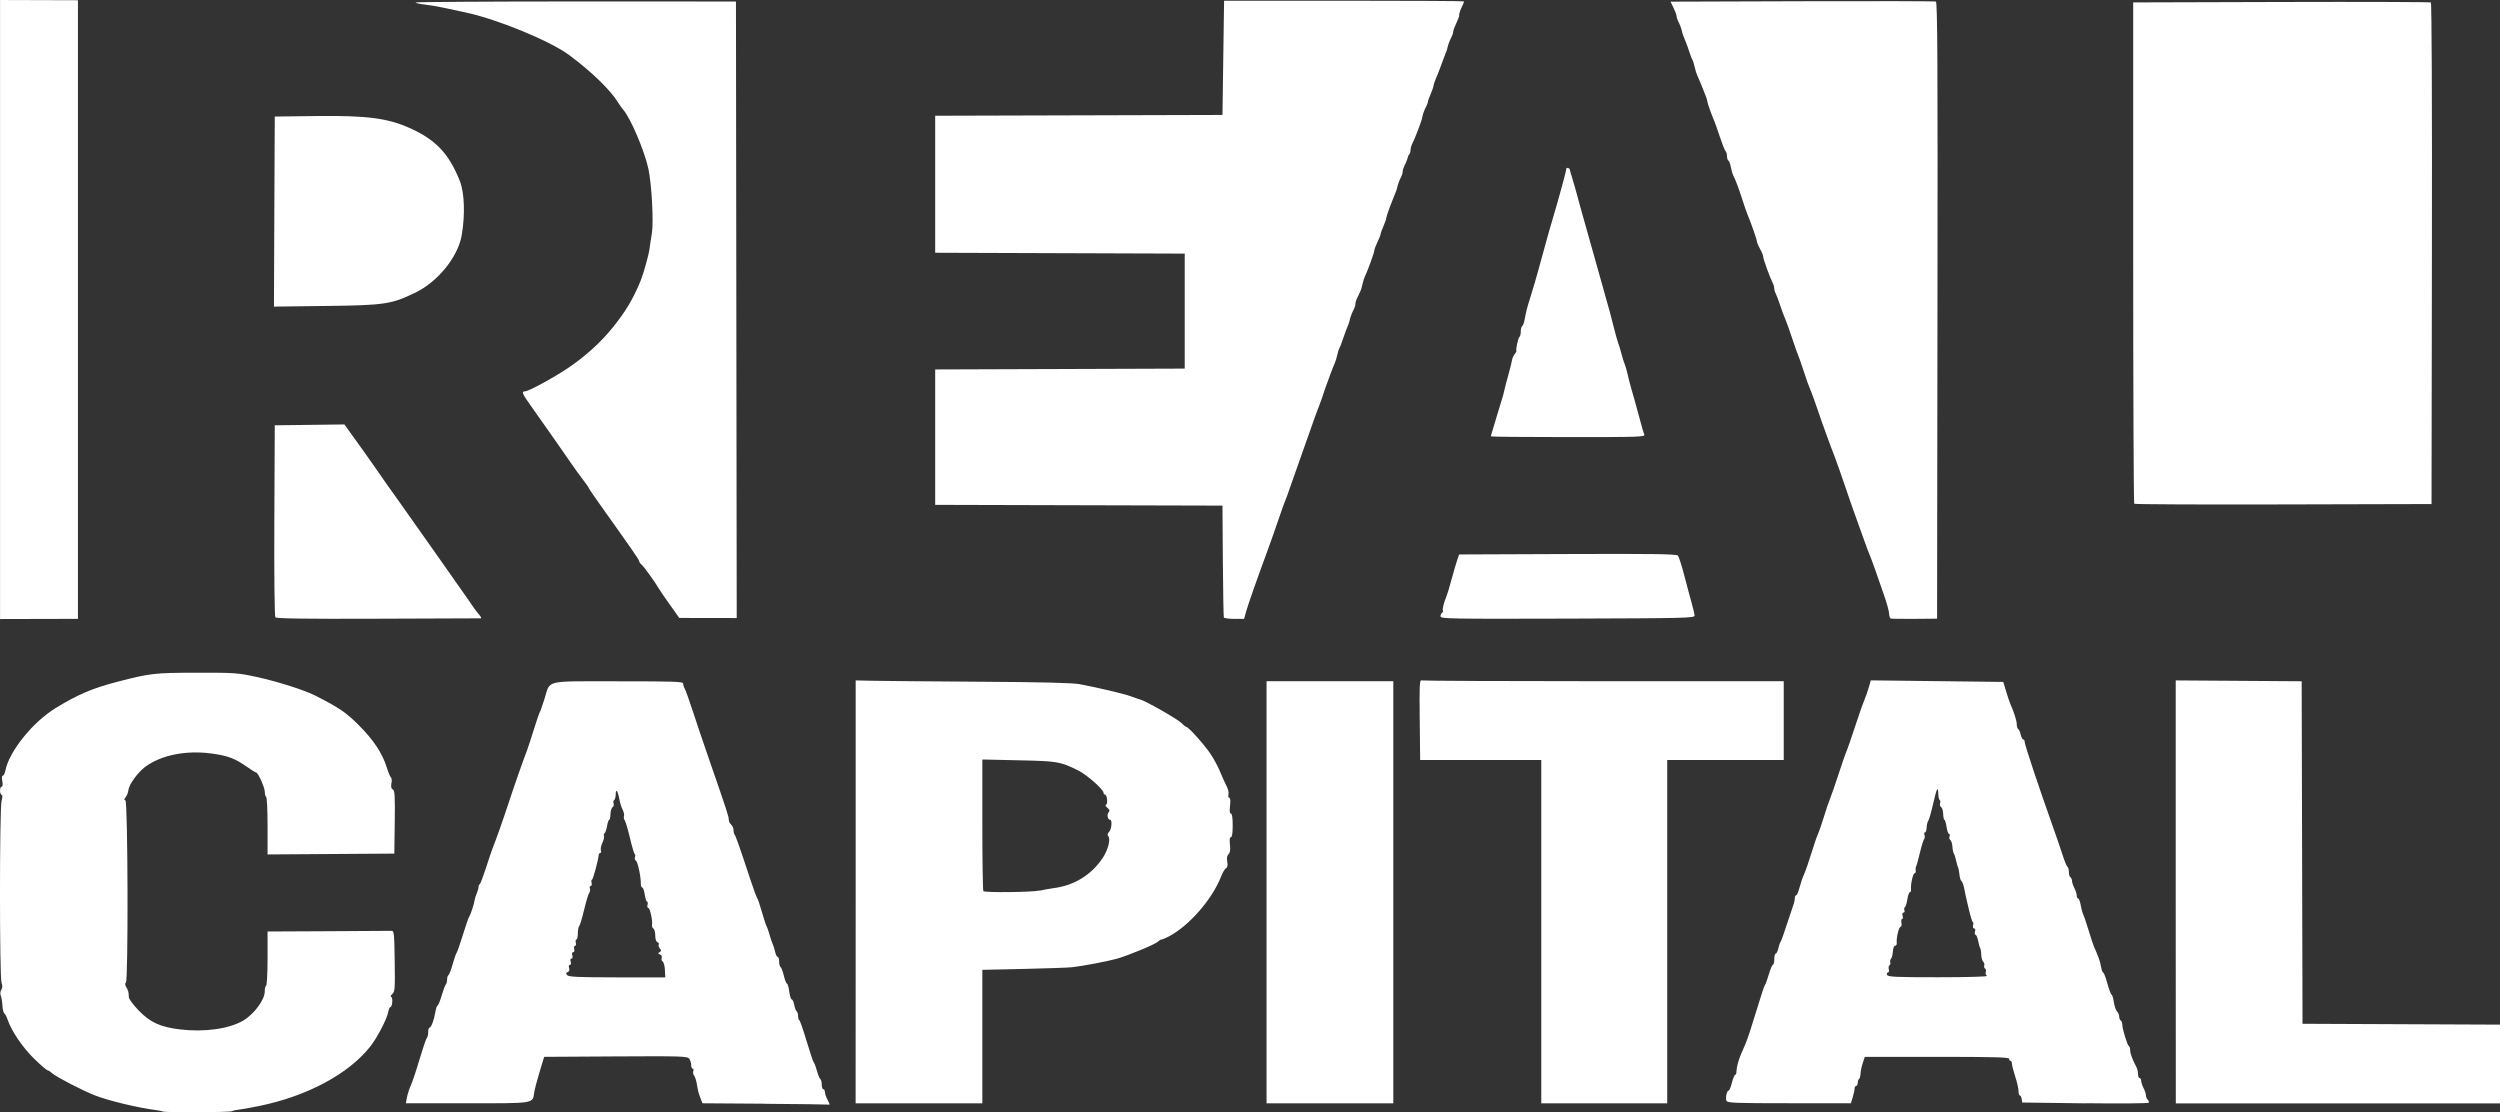 <?xml version="1.0" encoding="UTF-8"?>
<!-- Created with Inkscape (http://www.inkscape.org/) -->
<svg width="200" height="89" version="1.1" viewBox="0 0 52.917 23.548" xml:space="preserve" xmlns="http://www.w3.org/2000/svg"><rect x="0" y="0" width="52.917" height="23.548" fill="#333333" stroke="none"/><path d="m3.454 23.531c-0.009-9e-3 -0.074-0.024-0.144-0.033-0.385-0.048-1.022-0.201-1.308-0.315-0.274-0.109-0.819-0.392-0.897-0.465-0.038-0.035-0.083-0.064-0.1-0.064-0.017 0-0.143-0.109-0.28-0.242-0.242-0.235-0.48-0.585-0.562-0.825-0.022-0.064-0.054-0.126-0.072-0.138-0.018-0.012-0.036-0.087-0.04-0.167-0.004-0.08-0.02-0.174-0.035-0.208-0.015-0.036-0.01-0.088 0.012-0.124 0.026-0.042 0.028-0.088 0.005-0.148-0.045-0.118-0.044-3.694 3.77e-4 -3.85 0.022-0.078 0.022-0.12 0-0.128-0.044-0.015-0.043-0.172 0.002-0.172 0.022 0 0.027-0.044 0.013-0.117-0.013-0.069-0.009-0.117 0.011-0.117 0.018 0 0.043-0.048 0.054-0.108 0.081-0.406 0.579-1.025 1.06-1.32 0.474-0.29 0.781-0.421 1.312-0.559 0.691-0.18 0.782-0.19 1.68-0.192 0.805-1e-3 0.871 4e-3 1.266 0.09 0.45 0.099 1.014 0.278 1.247 0.397 0.504 0.257 0.647 0.354 0.917 0.625 0.312 0.312 0.498 0.594 0.59 0.891 0.033 0.106 0.073 0.202 0.09 0.214 0.017 0.012 0.022 0.068 0.01 0.124-0.014 0.072-0.006 0.11 0.029 0.13 0.042 0.023 0.048 0.132 0.041 0.693l-9e-3 0.665-2.683 0.018v-0.599c0-0.329-0.013-0.607-0.029-0.617-0.016-0.01-0.029-0.057-0.029-0.105 0-0.093-0.141-0.411-0.184-0.413-0.014-7.6e-4 -0.103-0.056-0.198-0.123-0.25-0.176-0.405-0.234-0.75-0.28-0.538-0.072-1.064 0.034-1.398 0.282-0.162 0.121-0.346 0.375-0.359 0.498-0.005 0.048-0.03 0.112-0.056 0.143-0.035 0.043-0.036 0.059-0.006 0.07 0.053 0.018 0.063 3.826 0.01 3.859-0.022 0.014-0.02 0.046 0.008 0.094 0.044 0.077 0.049 0.095 0.055 0.212 0.002 0.04 0.096 0.167 0.212 0.286 0.244 0.251 0.457 0.347 0.875 0.397 0.514 0.061 1.034-0.012 1.331-0.186 0.236-0.138 0.464-0.449 0.459-0.626-0.002-0.051 0.011-0.101 0.028-0.112 0.017-0.011 0.031-0.271 0.031-0.584v-0.565l1.283-6e-3c0.706-3e-3 1.309-7e-3 1.341-8e-3 0.053-3e-3 0.059 0.052 0.067 0.643 0.008 0.584 0.004 0.65-0.05 0.694-0.035 0.029-0.045 0.054-0.023 0.063 0.04 0.017 0.022 0.214-0.019 0.214-0.014 0-0.035 0.049-0.046 0.108-0.028 0.148-0.234 0.542-0.378 0.725-0.462 0.585-1.335 1.052-2.359 1.262-0.182 0.037-0.377 0.072-0.432 0.077-0.055 5e-3 -0.115 0.019-0.133 0.031-0.039 0.026-1.436 0.033-1.461 7e-3zm12.736-0.169-1.321-9e-3 -0.042-0.108c-0.023-0.059-0.046-0.13-0.051-0.158-0.005-0.028-0.019-0.103-0.031-0.167-0.012-0.064-0.037-0.135-0.055-0.158-0.019-0.023-0.025-0.064-0.015-0.092 0.011-0.028 0.005-0.05-0.013-0.05-0.018 0-0.032-0.035-0.032-0.077s-0.019-0.103-0.042-0.134c-0.038-0.052-0.162-0.056-1.556-0.048l-1.514 9e-3 -0.096 0.317c-0.053 0.174-0.104 0.369-0.114 0.433-0.037 0.244 0.029 0.233-1.419 0.233h-1.298l0.023-0.125c0.013-0.069 0.05-0.185 0.084-0.258 0.033-0.073 0.116-0.321 0.183-0.55 0.068-0.229 0.137-0.431 0.153-0.448 0.017-0.017 0.03-0.074 0.03-0.125 0-0.051 0.011-0.093 0.025-0.093 0.037 0 0.099-0.162 0.125-0.325 0.012-0.078 0.034-0.142 0.047-0.142s0.053-0.094 0.086-0.208c0.033-0.115 0.073-0.223 0.089-0.24 0.015-0.017 0.028-0.065 0.028-0.106 0-0.041 0.013-0.083 0.029-0.092 0.016-0.01 0.055-0.112 0.087-0.227 0.032-0.115 0.07-0.224 0.084-0.243 0.014-0.018 0.075-0.191 0.134-0.383 0.06-0.193 0.119-0.365 0.133-0.383 0.029-0.04 0.107-0.276 0.115-0.349 0.003-0.028 0.023-0.094 0.045-0.145 0.022-0.052 0.039-0.114 0.039-0.139 0-0.025 0.011-0.05 0.025-0.056 0.014-6e-3 0.075-0.169 0.137-0.361 0.062-0.193 0.125-0.38 0.141-0.417 0.047-0.108 0.225-0.61 0.33-0.934 0.101-0.31 0.332-0.97 0.391-1.117 0.018-0.046 0.082-0.241 0.142-0.433 0.06-0.193 0.119-0.365 0.131-0.383 0.012-0.018 0.057-0.146 0.1-0.283 0.126-0.403-0.029-0.367 1.556-0.367 1.208 0 1.378 6e-3 1.378 0.05 0 0.028 0.015 0.076 0.034 0.108 0.019 0.032 0.092 0.238 0.164 0.458 0.071 0.22 0.244 0.73 0.384 1.134 0.339 0.976 0.384 1.115 0.384 1.184 0 0.032 0.022 0.077 0.05 0.1 0.027 0.023 0.05 0.075 0.05 0.115 0 0.041 0.01 0.084 0.023 0.097 0.022 0.022 0.116 0.29 0.346 0.988 0.057 0.174 0.116 0.332 0.13 0.35 0.014 0.018 0.06 0.153 0.102 0.3 0.042 0.147 0.086 0.282 0.098 0.3 0.012 0.018 0.041 0.101 0.064 0.183 0.023 0.083 0.054 0.173 0.068 0.201 0.014 0.028 0.036 0.099 0.049 0.158 0.013 0.059 0.037 0.107 0.054 0.107s0.031 0.044 0.031 0.098c0 0.054 0.013 0.106 0.03 0.117s0.048 0.093 0.07 0.185c0.022 0.092 0.052 0.167 0.066 0.167 0.014 0 0.036 0.075 0.048 0.167 0.012 0.092 0.036 0.167 0.053 0.167s0.041 0.053 0.053 0.117c0.012 0.064 0.035 0.125 0.051 0.135 0.016 0.01 0.03 0.054 0.03 0.097 0 0.043 0.011 0.084 0.026 0.09 0.014 6e-3 0.084 0.206 0.155 0.445 0.071 0.238 0.139 0.441 0.152 0.45 0.012 9e-3 0.042 0.088 0.066 0.176 0.024 0.087 0.057 0.167 0.073 0.177 0.016 0.01 0.029 0.062 0.029 0.116 0 0.054 0.015 0.098 0.033 0.098s0.033 0.026 0.034 0.058c1e-4 0.032 0.023 0.101 0.05 0.154 0.057 0.108 0.06 0.124 0.025 0.113-0.014-4e-3 -0.62-0.012-1.346-0.017zm-2.115-2.831c-5e-3 -0.086-0.027-0.167-0.049-0.18-0.022-0.013-0.031-0.047-0.02-0.075 0.011-0.03-0.003-0.059-0.036-0.072-0.046-0.018-0.047-0.026-0.008-0.05 0.038-0.024 0.039-0.038 0.004-0.08-0.023-0.028-0.034-0.065-0.023-0.082s-0.002-0.039-0.027-0.049c-0.028-0.011-0.046-0.066-0.046-0.141 0-0.068-0.018-0.134-0.039-0.148-0.022-0.013-0.035-0.045-0.03-0.071 0.017-0.087-0.041-0.363-0.077-0.363-0.019 0-0.027-0.03-0.018-0.067 0.01-0.037 0.005-0.067-9e-3 -0.067-0.015 0-0.037-0.068-0.049-0.15-0.012-0.083-0.036-0.15-0.053-0.15s-0.031-0.034-0.03-0.075c0.002-0.154-0.065-0.469-0.104-0.493-0.022-0.014-0.032-0.048-0.021-0.076 0.011-0.028 9e-3 -0.056-0.004-0.062-0.013-6e-3 -0.059-0.161-0.102-0.344-0.043-0.183-0.093-0.352-0.111-0.375-0.018-0.023-0.025-0.062-0.015-0.087 0.01-0.025-3e-3 -0.086-0.028-0.135-0.025-0.049-0.056-0.145-0.068-0.213-0.033-0.182-0.078-0.249-0.079-0.117-5.67e-4 0.059-0.015 0.115-0.033 0.126-0.018 0.011-0.023 0.043-0.012 0.072s0.002 0.064-0.021 0.078c-0.023 0.014-0.043 0.08-0.045 0.147-0.002 0.067-0.014 0.121-0.027 0.121s-0.034 0.06-0.046 0.133c-0.012 0.073-0.036 0.142-0.053 0.152-0.017 0.011-0.022 0.034-0.011 0.052 0.011 0.018-0.004 0.083-0.033 0.145-0.029 0.061-0.044 0.136-0.033 0.165 0.011 0.029 0.006 0.053-0.011 0.053-0.017 0-0.033 0.019-0.035 0.042-0.011 0.119-0.121 0.525-0.143 0.525-0.014 0-0.017 0.03-0.008 0.067 0.01 0.037 0.001 0.067-0.019 0.067-0.02 0-0.027 0.023-0.017 0.05 0.011 0.028 0.005 0.069-0.013 0.092-0.018 0.023-0.066 0.184-0.108 0.358-0.042 0.174-0.089 0.331-0.105 0.348-0.016 0.017-0.029 0.089-0.029 0.158 0 0.07-0.014 0.127-0.03 0.127-0.017 0-0.022 0.03-0.013 0.067 0.01 0.037 0.002 0.067-0.017 0.067s-0.026 0.03-0.017 0.067c0.01 0.039 9.45e-4 0.067-0.022 0.067-0.024 0-0.031 0.026-0.018 0.067 0.013 0.04 6e-3 0.067-0.017 0.067-0.023 0-0.029 0.027-0.017 0.067 0.013 0.04 6e-3 0.067-0.017 0.067-0.023 0-0.029 0.027-0.017 0.067 0.014 0.044 0.004 0.073-0.03 0.086-0.04 0.015-0.042 0.029-0.011 0.065 0.032 0.037 0.238 0.046 1.059 0.047l1.019 1e-3 -0.009-0.155zm30.062 2.823-1.333-0.017-0.011-0.075c-0.006-0.041-0.024-0.075-0.039-0.075-0.016 0-0.028-0.041-0.028-0.092 5.66e-4 -0.05-0.03-0.187-0.069-0.304-0.038-0.117-0.07-0.241-0.07-0.275 0-0.034-0.015-0.062-0.033-0.062-0.018 0-0.03-0.019-0.025-0.042 0.007-0.033-0.316-0.042-1.524-0.042h-1.533l-0.044 0.133c-0.024 0.073-0.045 0.175-0.047 0.226-0.002 0.051-0.016 0.101-0.031 0.11-0.016 0.01-0.028 0.047-0.028 0.082 0 0.036-0.015 0.065-0.033 0.065-0.018 0-0.033 0.025-0.033 0.054 0 0.03-0.017 0.112-0.039 0.183l-0.039 0.129h-1.307c-1.161 0-1.31-6e-3 -1.328-0.053-0.024-0.063 0.009-0.214 0.047-0.214 0.015 0 0.046-0.075 0.069-0.167 0.023-0.092 0.055-0.167 0.07-0.167 0.015 0 0.027-0.035 0.027-0.078 0-0.077 0.044-0.241 0.101-0.372 0.016-0.037 0.058-0.134 0.094-0.217 0.036-0.083 0.137-0.39 0.225-0.683 0.088-0.293 0.169-0.541 0.181-0.55 0.012-9e-3 0.049-0.11 0.083-0.225 0.034-0.115 0.074-0.208 0.089-0.208 0.015 0 0.027-0.052 0.027-0.117 0-0.064 0.014-0.117 0.031-0.117 0.017 0 0.041-0.049 0.054-0.108 0.013-0.06 0.035-0.123 0.049-0.142 0.014-0.018 0.073-0.183 0.132-0.367 0.059-0.183 0.121-0.368 0.137-0.41 0.017-0.042 0.031-0.106 0.031-0.142s0.013-0.065 0.029-0.065 0.047-0.07 0.069-0.156c0.022-0.086 0.066-0.217 0.1-0.292 0.033-0.074 0.101-0.27 0.151-0.435 0.05-0.165 0.113-0.349 0.14-0.409 0.027-0.06 0.086-0.233 0.132-0.383 0.046-0.151 0.103-0.319 0.127-0.374 0.024-0.055 0.099-0.273 0.168-0.483 0.069-0.211 0.138-0.413 0.153-0.45 0.044-0.103 0.124-0.334 0.25-0.717 0.063-0.193 0.135-0.395 0.16-0.45 0.025-0.055 0.064-0.168 0.087-0.25l0.043-0.15 2.804 0.033 0.06 0.2c0.033 0.11 0.073 0.23 0.09 0.267 0.077 0.17 0.136 0.359 0.136 0.432 0 0.044 0.014 0.089 0.031 0.1 0.017 0.01 0.041 0.064 0.053 0.119 0.012 0.055 0.036 0.1 0.053 0.1s0.031 0.025 0.031 0.057c0 0.057 0.294 0.94 0.586 1.76 0.085 0.238 0.185 0.531 0.223 0.65 0.038 0.119 0.081 0.222 0.097 0.228 0.015 6e-3 0.028 0.054 0.028 0.106 0 0.052 0.015 0.105 0.033 0.116 0.018 0.011 0.033 0.046 0.034 0.077 0 0.031 0.023 0.099 0.05 0.152 0.027 0.052 0.05 0.124 0.05 0.158 0 0.035 0.014 0.063 0.03 0.063 0.017 0 0.041 0.063 0.054 0.14 0.013 0.077 0.036 0.163 0.052 0.192 0.015 0.028 0.066 0.179 0.113 0.335 0.047 0.156 0.099 0.313 0.115 0.35 0.091 0.2 0.131 0.313 0.15 0.425 0.012 0.069 0.032 0.125 0.046 0.125 0.014 0 0.054 0.105 0.089 0.233 0.035 0.128 0.075 0.233 0.088 0.233 0.013 0 0.035 0.071 0.048 0.157 0.013 0.086 0.044 0.178 0.069 0.202 0.025 0.025 0.045 0.073 0.045 0.107 0 0.034 0.015 0.072 0.033 0.083 0.018 0.011 0.033 0.052 0.033 0.091 0 0.091 0.108 0.439 0.141 0.454 0.014 6e-3 0.025 0.045 0.025 0.087 0 0.068 0.051 0.203 0.135 0.36 0.017 0.032 0.031 0.096 0.031 0.142 0 0.046 0.015 0.084 0.033 0.084s0.033 0.026 0.034 0.058c0 0.032 0.023 0.101 0.05 0.154 0.027 0.052 0.05 0.121 0.05 0.152 0 0.031 0.017 0.073 0.037 0.093 0.02 0.02 0.032 0.05 0.025 0.065-0.007 0.015-0.612 0.02-1.345 0.011zm-2.079-2.698c-0.026-0.016-0.037-0.053-0.026-0.082 0.011-0.029 0.005-0.062-0.014-0.073-0.019-0.012-0.027-0.04-0.018-0.064 9e-3 -0.023-9.44e-4 -0.06-0.022-0.081-0.021-0.021-0.04-0.087-0.041-0.147-0.001-0.06-0.012-0.123-0.023-0.141-0.011-0.018-0.031-0.089-0.044-0.157-0.013-0.069-0.038-0.125-0.055-0.125-0.018 0-0.022-0.03-0.011-0.067 0.013-0.041 6e-3 -0.067-0.018-0.067-0.023 0-0.032-0.028-0.022-0.067 0.01-0.037 0.007-0.067-0.005-0.067-0.012 0-0.051-0.124-0.086-0.275-0.078-0.333-0.066-0.282-0.098-0.442-0.015-0.073-0.041-0.142-0.058-0.153-0.017-0.011-0.036-0.072-0.042-0.137-0.006-0.065-0.019-0.131-0.028-0.147-0.01-0.017-0.029-0.083-0.042-0.147-0.013-0.064-0.035-0.132-0.048-0.15-0.013-0.018-0.027-0.085-0.031-0.149-0.004-0.063-0.024-0.126-0.044-0.138-0.02-0.013-0.028-0.047-0.017-0.076 0.011-0.029 0.007-0.053-0.01-0.053-0.017 0-0.04-0.068-0.053-0.15-0.012-0.083-0.033-0.15-0.045-0.15s-0.024-0.054-0.026-0.121c-0.002-0.067-0.022-0.133-0.045-0.147-0.023-0.014-0.032-0.049-0.021-0.078 0.011-0.029 8e-3 -0.06-0.007-0.069-0.015-9e-3 -0.028-0.064-0.03-0.121-0.005-0.189-0.033-0.14-0.108 0.192-0.041 0.18-0.088 0.345-0.105 0.367-0.017 0.022-0.033 0.085-0.034 0.142-0.002 0.056-0.017 0.102-0.035 0.102-0.017 0-0.022 0.024-0.011 0.054s0.008 0.071-0.009 0.092c-0.016 0.021-0.056 0.15-0.088 0.287s-0.068 0.265-0.079 0.283c-0.011 0.018-0.015 0.06-0.01 0.092 0.005 0.032-5e-3 0.058-0.023 0.058-0.035 0-0.089 0.245-0.076 0.342 0.004 0.032-0.006 0.058-0.023 0.058-0.017 0-0.042 0.067-0.054 0.149-0.012 0.082-0.036 0.158-0.052 0.168-0.016 0.01-0.021 0.041-0.011 0.067 0.01 0.027 0.001 0.049-0.02 0.049-0.024 0-0.031 0.026-0.018 0.067 0.012 0.037 0.007 0.067-0.01 0.067-0.017 0-0.024 0.037-0.015 0.083 0.009 0.046 5.67e-4 0.083-0.018 0.083-0.036 0-0.094 0.242-0.081 0.342 0.004 0.032-0.011 0.058-0.034 0.059-0.024 1e-4 -0.044 0.051-0.048 0.121-0.004 0.067-0.021 0.136-0.039 0.154-0.018 0.018-0.025 0.052-0.016 0.075 9e-3 0.023 0.002 0.052-0.016 0.063-0.018 0.011-0.025 0.05-0.015 0.087 0.01 0.037 0.001 0.067-0.019 0.067-0.02 0-0.028 0.022-0.017 0.05 0.017 0.043 0.169 0.05 1.09 0.05 0.633-3.8e-4 1.052-0.013 1.025-0.03zm-23.946-1.778v-4.476l0.383 8e-3c0.211 5e-3 1.23 0.013 2.266 0.02 1.321 8e-3 1.947 0.024 2.099 0.053 0.418 0.08 0.951 0.207 1.083 0.258 0.073 0.028 0.156 0.056 0.183 0.062 0.105 0.022 0.809 0.423 0.882 0.501 0.042 0.045 0.088 0.082 0.102 0.082 0.045 0 0.381 0.375 0.514 0.573 0.07 0.104 0.162 0.277 0.205 0.383 0.043 0.107 0.104 0.242 0.135 0.3 0.031 0.058 0.049 0.137 0.039 0.175-0.01 0.039-0.002 0.07 0.017 0.07 0.023 0 0.029 0.058 0.016 0.167-0.014 0.114-0.008 0.167 0.018 0.167 0.025 0 0.038 0.085 0.038 0.25 0 0.164-0.013 0.25-0.038 0.25-0.025 0-0.032 0.052-0.02 0.156 0.012 0.11 0.004 0.17-0.03 0.203-0.032 0.032-0.041 0.083-0.027 0.158 0.014 0.077 0.006 0.119-0.026 0.138-0.026 0.016-0.073 0.096-0.105 0.178-0.188 0.485-0.688 1.055-1.118 1.274-0.064 0.033-0.129 0.059-0.145 0.059-0.016 0-0.049 0.02-0.074 0.045-0.058 0.058-0.644 0.3-0.883 0.365-0.206 0.056-0.706 0.15-0.933 0.176-0.082 9e-3 -0.544 0.025-1.025 0.036l-0.875 0.019v2.826h-1.341l-1.341-1e-5zm3.899-0.026c0.073-0.018 0.201-0.041 0.283-0.052 0.438-0.054 0.802-0.276 1.045-0.637 0.112-0.167 0.173-0.398 0.121-0.461-0.026-0.031-0.021-0.057 0.016-0.094 0.054-0.054 0.071-0.256 0.021-0.256-0.051 0-0.073-0.106-0.033-0.155 0.03-0.037 0.025-0.058-0.024-0.098-0.037-0.03-0.049-0.057-0.028-0.066 0.042-0.018 0.021-0.214-0.023-0.214-0.016 0-0.03-0.017-0.03-0.037 0-0.071-0.351-0.381-0.533-0.472-0.383-0.19-0.432-0.199-1.258-0.217l-0.775-0.017v1.382c0 0.76 0.01 1.392 0.022 1.404 0.035 0.035 1.046 0.024 1.194-0.013zm4.798 0.035v-4.468h2.683v8.935h-2.683zm5.815 0.833v-3.634h-2.564l-0.009-0.851c-0.008-0.697-0.002-0.847 0.035-0.833 0.024 9e-3 1.76 0.017 3.857 0.017h3.813v1.667h-2.466v7.268h-2.666zm13.429-0.842-1.3e-5 -4.476 2.666 0.018 0.009 3.625 0.009 3.625 4.182 0.018v1.667h-6.864zm-46.052-12.327-2e-6 -6.551 1.649 5e-3v13.094l-1.649 4e-3v-6.551zm5.828 6.514c-0.018-0.022-0.027-0.855-0.022-2.05l0.009-2.013 1.474-0.018 0.146 0.203c0.275 0.382 0.379 0.528 0.496 0.697 0.211 0.305 0.361 0.517 0.483 0.686 0.067 0.092 0.347 0.489 0.624 0.883 0.532 0.758 0.68 0.968 0.833 1.184 0.052 0.073 0.12 0.171 0.15 0.217 0.03 0.046 0.085 0.117 0.121 0.158 0.036 0.041 0.052 0.075 0.035 0.076-0.017 3.8e-4 -0.996 4e-3 -2.175 8e-3 -1.541 6e-3 -2.152-3e-3 -2.175-0.029zm20.076 4e-3c-0.007-0.018-0.016-0.558-0.021-1.2l-0.008-1.167-6.081-0.016v-2.866l5.282-0.018v-2.434l-5.282-0.018v-2.9l6.081-0.017 0.017-1.209 0.017-1.209 2.529 1.6e-5c1.391 7e-6 2.535 0.006 2.543 0.014 0.008 0.008-0.001 0.042-0.019 0.075-0.047 0.088-0.083 0.191-0.076 0.221 0.003 0.014-0.025 0.088-0.061 0.165-0.037 0.076-0.067 0.159-0.067 0.183 0 0.024-0.014 0.07-0.031 0.102-0.038 0.071-0.08 0.18-0.087 0.225-0.005 0.034-0.032 0.111-0.082 0.233-0.015 0.037-0.045 0.119-0.068 0.183-0.022 0.064-0.064 0.169-0.092 0.232-0.028 0.063-0.053 0.138-0.056 0.167-0.003 0.028-0.031 0.109-0.062 0.18-0.031 0.071-0.057 0.142-0.057 0.159 0 0.016-0.014 0.056-0.031 0.088-0.043 0.08-0.08 0.182-0.088 0.241-0.009 0.068-0.152 0.444-0.219 0.575-0.016 0.032-0.029 0.086-0.029 0.119 0 0.034-0.011 0.073-0.025 0.087-0.014 0.014-0.026 0.035-0.028 0.047-0.005 0.035-0.049 0.15-0.083 0.213-0.017 0.032-0.031 0.081-0.031 0.109 0 0.028-0.014 0.077-0.031 0.109-0.036 0.067-0.077 0.177-0.084 0.225-0.005 0.032-0.025 0.088-0.085 0.233-0.079 0.194-0.142 0.372-0.147 0.417-0.003 0.028-0.031 0.108-0.063 0.179-0.031 0.071-0.057 0.143-0.057 0.16 0 0.017-0.03 0.093-0.067 0.169-0.037 0.076-0.067 0.158-0.067 0.181 0 0.043-0.147 0.446-0.198 0.545-0.015 0.028-0.038 0.103-0.052 0.166-0.024 0.108-0.035 0.138-0.117 0.3-0.018 0.036-0.033 0.089-0.033 0.117 0 0.028-0.014 0.077-0.031 0.109-0.038 0.071-0.08 0.18-0.087 0.225-0.005 0.036-0.037 0.125-0.083 0.233-0.015 0.037-0.047 0.127-0.071 0.2-0.023 0.073-0.053 0.148-0.065 0.167-0.012 0.018-0.034 0.085-0.047 0.149-0.014 0.064-0.037 0.139-0.051 0.167s-0.056 0.134-0.093 0.234-0.078 0.213-0.091 0.25c-0.014 0.037-0.027 0.074-0.03 0.083-0.016 0.061-0.1 0.3-0.135 0.383-0.023 0.055-0.072 0.19-0.11 0.3-0.037 0.11-0.138 0.395-0.224 0.633-0.086 0.238-0.186 0.523-0.223 0.633s-0.079 0.23-0.094 0.267c-0.062 0.155-0.144 0.382-0.217 0.6-0.043 0.128-0.133 0.384-0.2 0.567-0.245 0.665-0.422 1.17-0.462 1.316l-0.041 0.149-0.21 7.5e-4c-0.116 3.8e-4 -0.216-0.014-0.223-0.033zm4.586-0.023c0-0.031 0.015-0.066 0.034-0.077 0.019-0.011 0.026-0.033 0.017-0.048-0.016-0.026 0.021-0.171 0.082-0.318 0.015-0.037 0.062-0.194 0.104-0.35s0.095-0.336 0.117-0.4l0.04-0.117 2.298-9e-3c1.84-7e-3 2.305-2e-5 2.334 0.034 0.02 0.024 0.083 0.222 0.14 0.442 0.057 0.22 0.127 0.482 0.156 0.582 0.028 0.101 0.053 0.21 0.056 0.242 0.004 0.055-0.141 0.059-2.686 0.067-2.508 7e-3 -2.691 4e-3 -2.691-0.048zm9.53 0.045c-0.018-6e-3 -0.034-0.051-0.034-0.1-3.78e-4 -0.049-0.051-0.231-0.112-0.406-0.061-0.174-0.145-0.414-0.186-0.533s-0.094-0.262-0.118-0.317c-0.024-0.055-0.067-0.168-0.095-0.25-0.028-0.083-0.098-0.278-0.155-0.433-0.057-0.156-0.14-0.388-0.183-0.517-0.146-0.432-0.287-0.833-0.315-0.9-0.046-0.107-0.253-0.676-0.351-0.967-0.05-0.147-0.106-0.304-0.125-0.35-0.075-0.183-0.091-0.226-0.175-0.483-0.048-0.147-0.101-0.297-0.117-0.333-0.017-0.037-0.059-0.157-0.095-0.267-0.06-0.188-0.142-0.414-0.206-0.567-0.015-0.037-0.053-0.142-0.083-0.233-0.031-0.092-0.069-0.193-0.086-0.225-0.017-0.032-0.03-0.081-0.03-0.109 0-0.028-0.014-0.077-0.031-0.109-0.056-0.106-0.202-0.508-0.202-0.557 0-0.027-0.03-0.102-0.067-0.167-0.037-0.065-0.067-0.137-0.067-0.159 0-0.036-0.132-0.415-0.201-0.575-0.016-0.037-0.068-0.187-0.115-0.333-0.084-0.257-0.127-0.371-0.185-0.488-0.015-0.03-0.037-0.109-0.05-0.175-0.012-0.067-0.036-0.129-0.052-0.139-0.016-0.01-0.03-0.052-0.03-0.093s-0.014-0.089-0.03-0.106c-0.017-0.017-0.07-0.152-0.119-0.298-0.049-0.147-0.101-0.297-0.117-0.333-0.068-0.161-0.143-0.371-0.149-0.417-0.007-0.05-0.028-0.111-0.093-0.267-0.019-0.046-0.05-0.121-0.068-0.167-0.018-0.046-0.044-0.106-0.058-0.134-0.014-0.028-0.036-0.103-0.05-0.167-0.014-0.064-0.035-0.131-0.047-0.149-0.012-0.018-0.042-0.093-0.065-0.167-0.023-0.073-0.055-0.163-0.071-0.2-0.054-0.127-0.08-0.2-0.085-0.233-0.007-0.048-0.048-0.157-0.084-0.225-0.017-0.032-0.031-0.078-0.031-0.102s-0.029-0.103-0.064-0.175l-0.064-0.131 2.788-0.009c1.533-0.005 2.807-0.002 2.829 0.007 0.033 0.013 0.04 1.338 0.033 6.539l-0.008 6.523-0.475 4e-3c-0.261 2e-3 -0.49-1e-3 -0.508-7e-3zm-25.842-0.291c-0.11-0.156-0.215-0.309-0.233-0.341-0.081-0.14-0.314-0.464-0.363-0.505-0.029-0.024-0.053-0.058-0.053-0.074 0-0.029-0.125-0.21-0.758-1.099-0.17-0.238-0.308-0.44-0.308-0.449 0-9e-3 -0.056-0.09-0.125-0.18-0.069-0.09-0.177-0.24-0.242-0.334-0.064-0.094-0.151-0.219-0.193-0.278-0.042-0.059-0.175-0.249-0.296-0.424-0.121-0.174-0.293-0.418-0.382-0.542-0.173-0.241-0.192-0.291-0.111-0.291 0.073 0 0.586-0.278 0.899-0.487 0.367-0.245 0.703-0.549 0.956-0.864 0.282-0.352 0.427-0.595 0.594-0.999 0.053-0.128 0.17-0.547 0.183-0.657 0.007-0.061 0.03-0.211 0.051-0.335 0.04-0.243-0.004-1.055-0.075-1.375-0.084-0.379-0.371-1.055-0.524-1.234-0.031-0.037-0.085-0.112-0.119-0.167-0.162-0.263-0.556-0.645-1.029-0.997-0.406-0.303-1.535-0.767-2.204-0.906-0.128-0.027-0.331-0.07-0.45-0.097-0.119-0.026-0.303-0.057-0.408-0.069-0.105-0.011-0.192-0.031-0.192-0.043 1.4e-5 -0.012 1.526-0.022 3.391-0.022l3.39 0.001 0.008 6.525 0.008 6.525-1.216-2e-3 -0.2-0.283zm30.996-2.137c-0.012-0.012-0.022-2.405-0.022-5.317v-5.295l3.135-0.009c1.724-0.005 3.149-1.89e-4 3.166 0.01 0.018 0.011 0.027 2.172 0.022 5.318l-0.008 5.299-3.135 8e-3c-1.724 5e-3 -3.145-2e-3 -3.157-0.014zm-13.618-1.427c0-9e-3 0.02-0.08 0.045-0.158 0.025-0.079 0.065-0.21 0.088-0.293 0.024-0.083 0.065-0.218 0.091-0.3 0.027-0.083 0.054-0.18 0.06-0.217 0.006-0.037 0.043-0.179 0.082-0.317 0.039-0.138 0.075-0.283 0.081-0.324 0.005-0.041 0.031-0.1 0.056-0.13 0.025-0.031 0.042-0.061 0.038-0.067-0.019-0.025 0.036-0.281 0.063-0.298 0.016-0.01 0.029-0.061 0.029-0.114 0-0.053 0.013-0.104 0.029-0.114 0.016-0.01 0.039-0.067 0.05-0.127 0.036-0.193 0.047-0.238 0.121-0.475 0.04-0.128 0.086-0.282 0.103-0.342 0.017-0.06 0.045-0.157 0.062-0.217 0.017-0.06 0.078-0.281 0.135-0.492 0.057-0.211 0.149-0.533 0.204-0.717 0.1-0.331 0.263-0.934 0.263-0.97 0-0.01 0.016-0.014 0.036-0.007 0.02 0.007 0.035 0.019 0.034 0.028-9.45e-4 0.009 0.022 0.091 0.051 0.183 0.029 0.092 0.075 0.249 0.101 0.35 0.027 0.101 0.061 0.228 0.077 0.283 0.199 0.704 0.415 1.471 0.455 1.617 0.027 0.101 0.063 0.228 0.079 0.283 0.068 0.234 0.099 0.349 0.166 0.617 0.039 0.156 0.083 0.313 0.098 0.35 0.015 0.037 0.045 0.134 0.066 0.217 0.021 0.083 0.052 0.18 0.068 0.217 0.016 0.037 0.045 0.134 0.063 0.217 0.018 0.083 0.048 0.203 0.067 0.267 0.018 0.064 0.049 0.169 0.067 0.233 0.019 0.064 0.058 0.207 0.087 0.317 0.096 0.356 0.108 0.399 0.132 0.458 0.023 0.055-0.067 0.058-1.612 0.058-0.9 0-1.636-7e-3 -1.636-0.015zm-25.75-4.758 0.009-2.011 0.883-0.011c1.073-0.013 1.511 0.045 1.987 0.26 0.544 0.246 0.819 0.54 1.048 1.117 0.099 0.25 0.114 0.726 0.037 1.157-0.082 0.452-0.503 0.972-0.973 1.201-0.513 0.249-0.648 0.27-1.891 0.285l-1.108 0.014z" fill="#fff" stroke-width=".033"/></svg>
